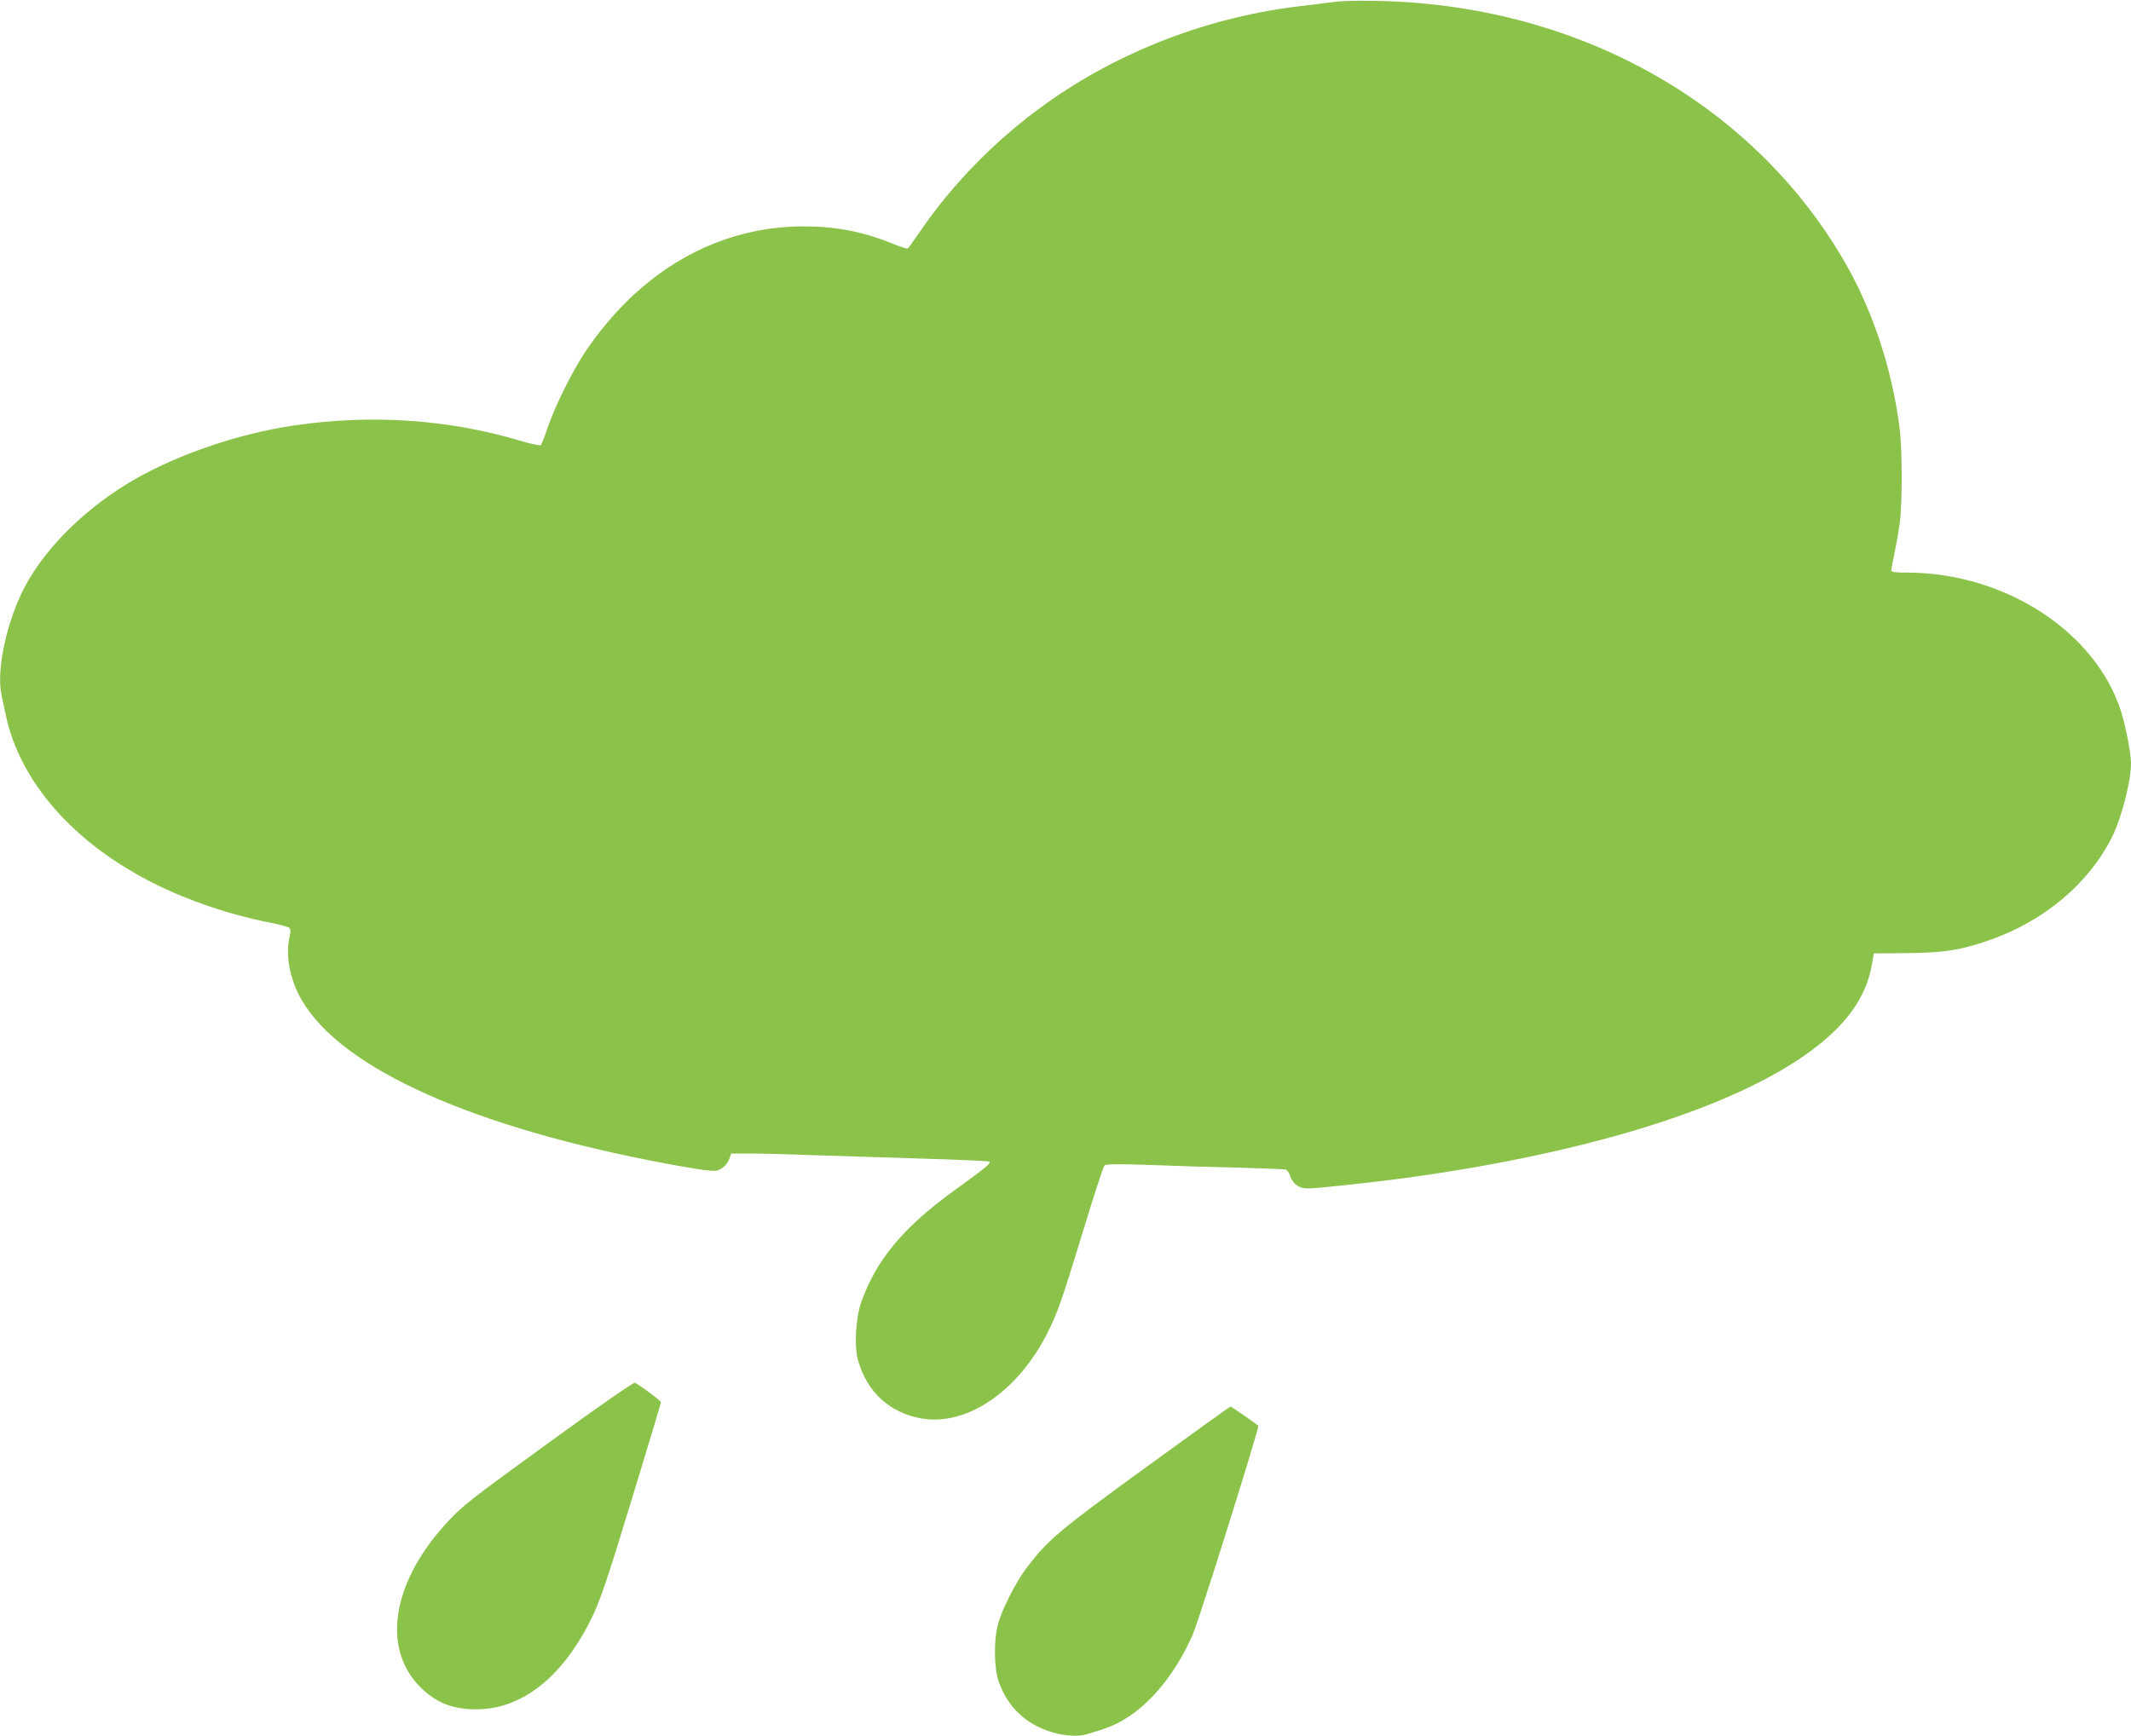 <?xml version="1.0" standalone="no"?>
<!DOCTYPE svg PUBLIC "-//W3C//DTD SVG 20010904//EN"
 "http://www.w3.org/TR/2001/REC-SVG-20010904/DTD/svg10.dtd">
<svg version="1.0" xmlns="http://www.w3.org/2000/svg"
 width="1280pt" height="1043pt" viewBox="0 0 1280 1043"
 preserveAspectRatio="xMidYMid meet">
<g transform="translate(0,1043) scale(0.1,-0.1)"
fill="#8bc34a" stroke="none">
<path d="M8020 10419 c-30 -4 -117 -15 -193 -24 -558 -62 -1106 -272 -1553
-594 -291 -209 -550 -473 -745 -758 -38 -56 -73 -104 -77 -106 -4 -3 -44 10
-90 29 -180 73 -342 104 -537 104 -519 -1 -984 -269 -1311 -756 -78 -117 -179
-321 -225 -454 -17 -52 -36 -99 -40 -104 -5 -5 -60 7 -131 28 -428 127 -888
158 -1352 90 -352 -52 -740 -188 -1011 -356 -262 -163 -479 -381 -600 -602
-112 -206 -179 -509 -146 -661 6 -27 17 -82 26 -122 85 -401 409 -770 891
-1011 210 -105 453 -187 687 -233 62 -12 117 -27 124 -33 9 -8 10 -22 3 -51
-24 -101 -5 -228 51 -343 203 -417 970 -780 2124 -1006 225 -44 359 -65 387
-59 34 6 67 37 80 74 l10 29 106 0 c59 0 233 -4 387 -10 154 -5 453 -14 665
-21 212 -6 388 -14 393 -18 10 -10 -15 -31 -218 -178 -301 -219 -463 -414
-552 -666 -34 -98 -43 -267 -18 -353 54 -189 191 -313 382 -346 272 -46 579
164 756 517 61 122 83 187 208 594 66 218 126 402 133 409 9 9 68 10 281 3
149 -6 387 -13 530 -16 143 -4 268 -9 277 -11 9 -3 22 -20 28 -39 16 -49 53
-75 106 -75 53 0 357 33 564 60 1156 156 2060 446 2506 804 187 150 288 304
318 485 l11 63 200 2 c221 2 323 18 492 77 332 115 601 342 741 624 56 115
112 332 112 440 0 60 -32 225 -61 315 -155 477 -696 828 -1281 830 -74 0 -98
3 -98 13 0 7 9 53 19 102 11 50 25 133 32 185 16 118 15 433 0 560 -45 364
-164 721 -337 1017 -559 957 -1619 1542 -2824 1558 -96 2 -200 -1 -230 -6z"/>
<path d="M3320 1780 c-517 -375 -548 -400 -654 -518 -316 -354 -371 -744 -137
-972 100 -98 210 -136 366 -128 263 15 498 212 665 560 48 102 89 222 234 698
97 316 176 580 176 586 0 8 -107 89 -156 117 -7 4 -225 -147 -494 -343z"/>
<path d="M6885 1616 c-528 -383 -594 -440 -723 -611 -63 -85 -145 -247 -168
-335 -26 -96 -23 -266 5 -344 55 -154 165 -257 324 -304 74 -21 154 -26 201
-12 131 39 168 54 225 88 164 96 312 279 415 511 37 84 403 1249 394 1256 -20
17 -163 115 -167 115 -3 0 -231 -164 -506 -364z"/>
</g>
</svg>
